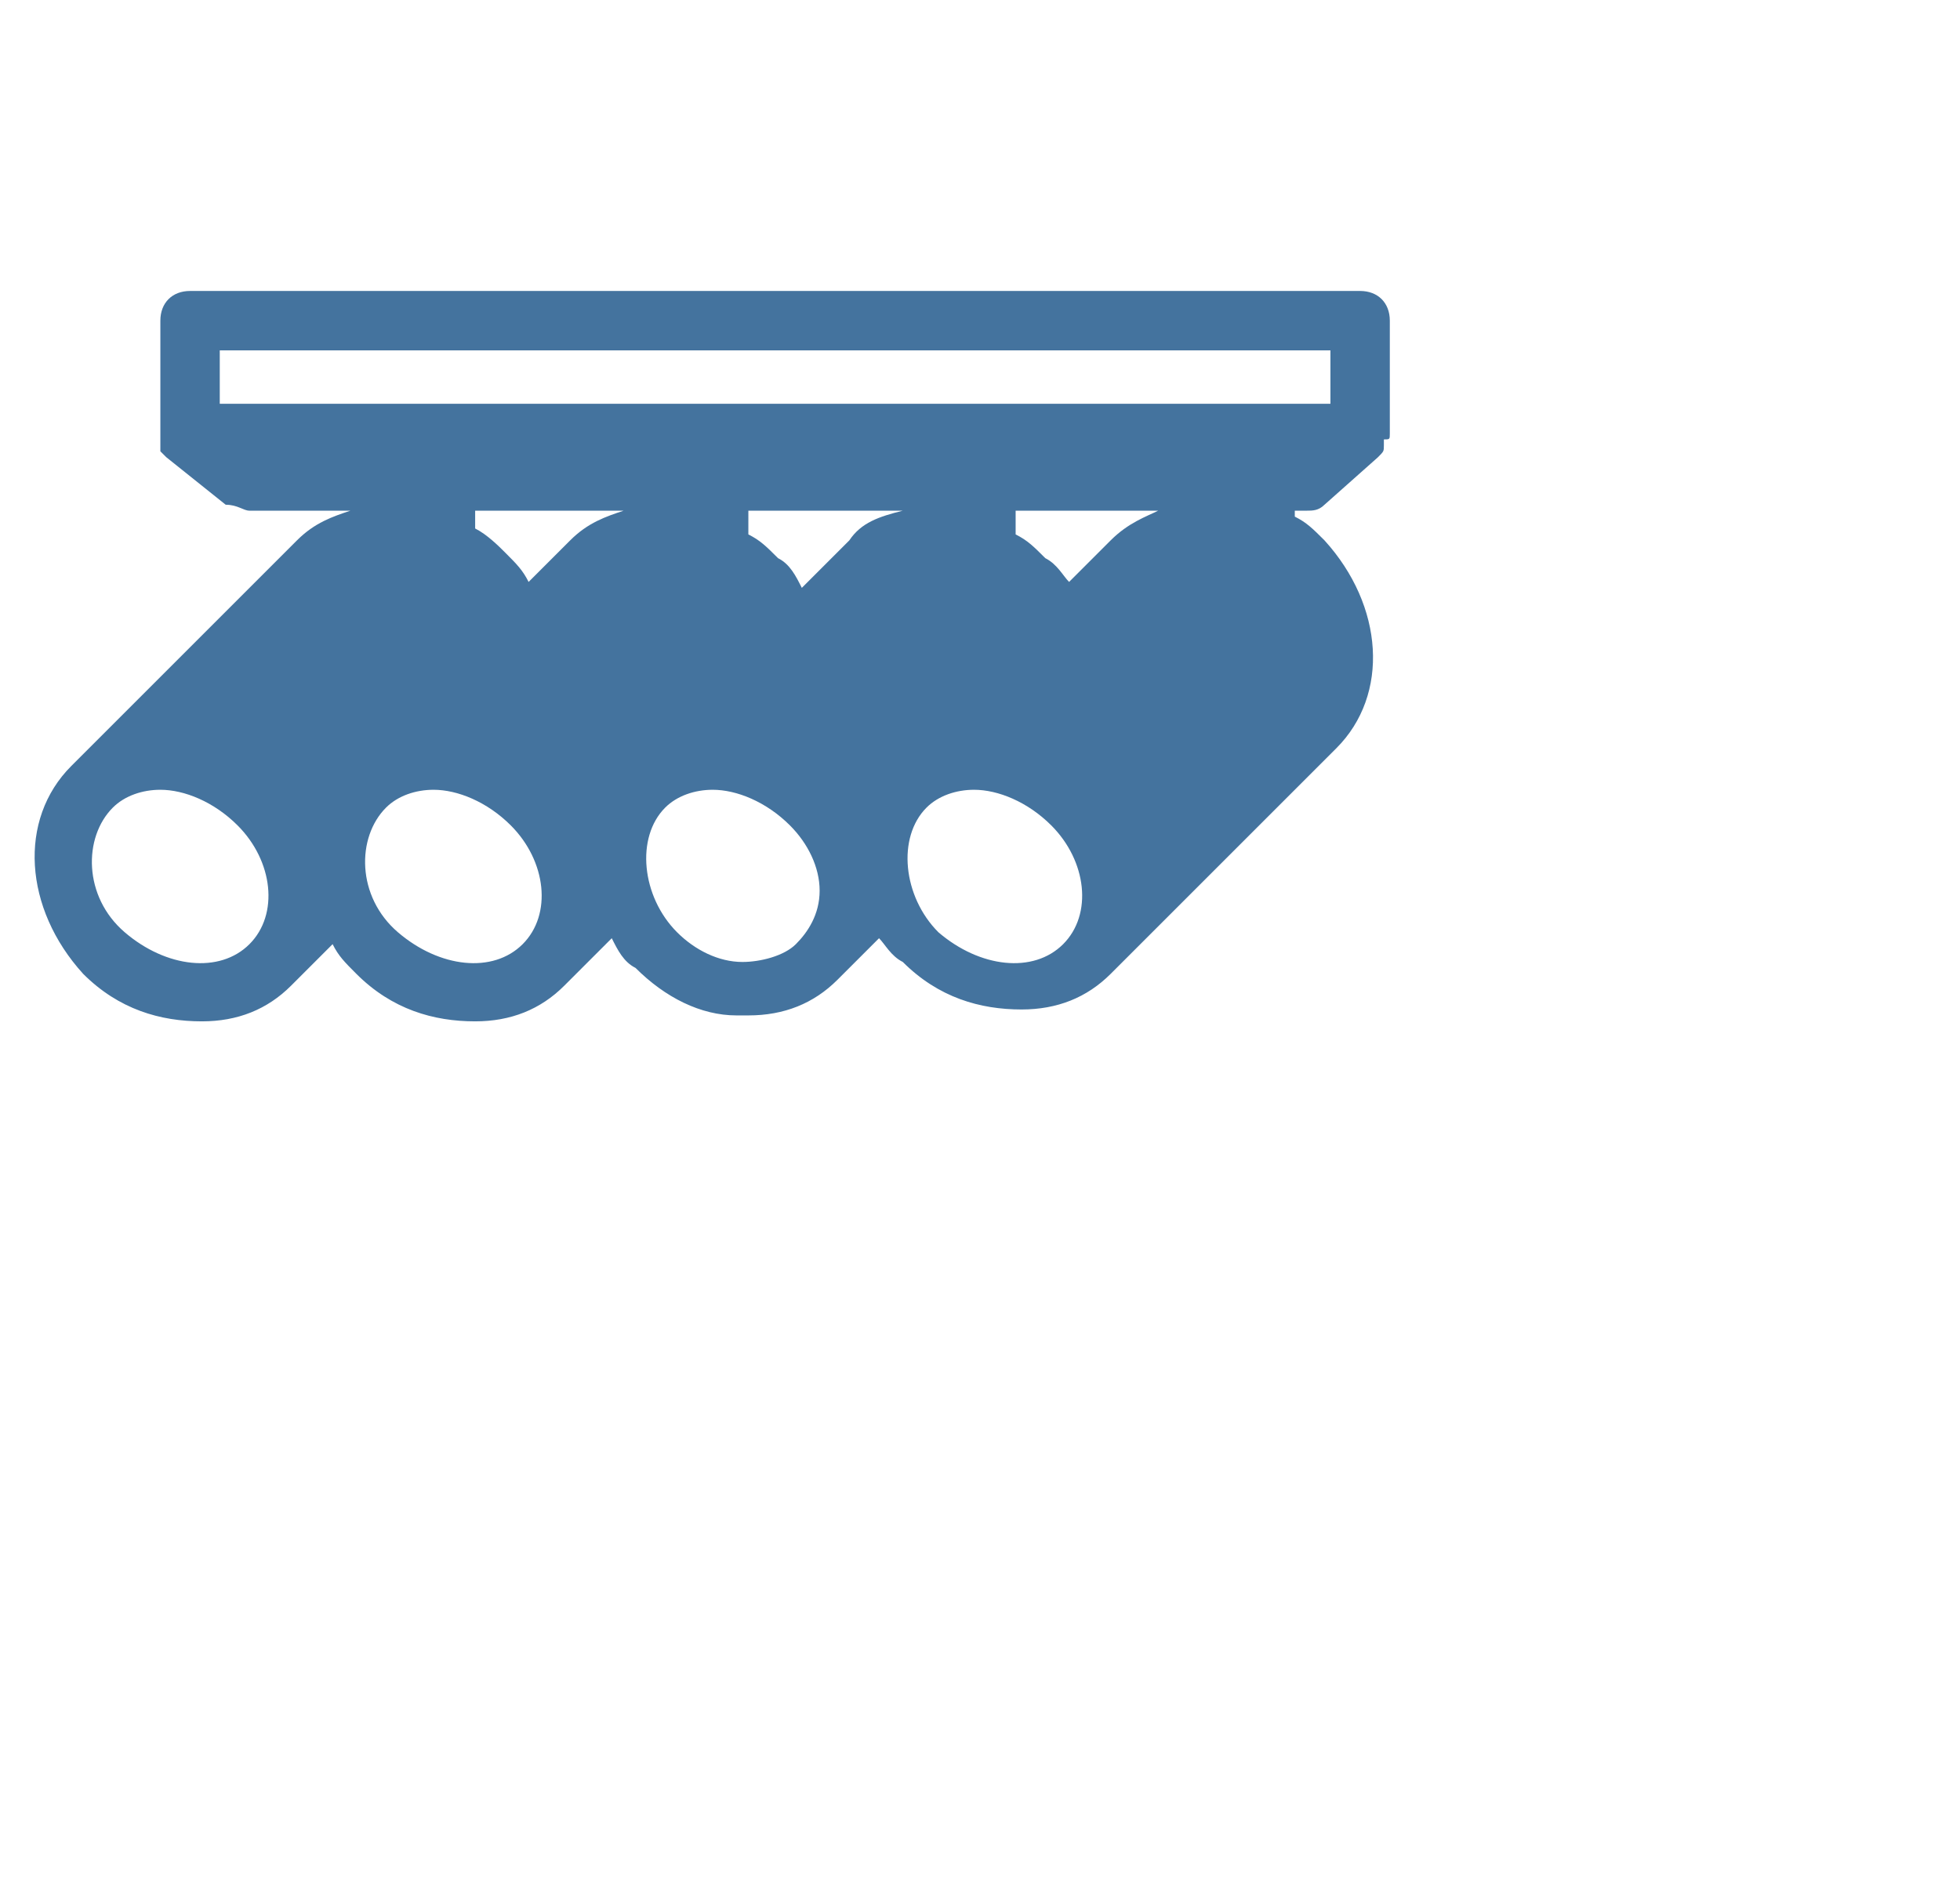 <?xml version="1.0" encoding="UTF-8"?>
<svg width="33px" height="32px" viewBox="0 0 33 32" version="1.1" fill="#44739e" xmlns="http://www.w3.org/2000/svg" xmlns:xlink="http://www.w3.org/1999/xlink">
            <path d="M23.4,7.3V5.4c0-0.3-0.2-0.5-0.5-0.5H3.2c-0.3,0-0.5,0.2-0.5,0.5v1.9c0,0.1,0,0.1,0,0.2c0,0,0,0,0,0.1 c0,0,0.1,0.1,0.1,0.1c0,0,0,0,0,0l1,0.8C4,8.5,4.1,8.6,4.2,8.6h1.7C5.6,8.7,5.3,8.8,5,9.1l-3.8,3.8c-0.9,0.9-0.8,2.4,0.2,3.5 c0.6,0.6,1.3,0.8,2,0.8c0.6,0,1.1-0.2,1.5-0.6l0.7-0.7c0.1,0.2,0.2,0.3,0.4,0.5c0.6,0.6,1.3,0.8,2,0.8c0.6,0,1.1-0.2,1.5-0.6 l0.8-0.8c0.1,0.2,0.2,0.4,0.4,0.5c0.5,0.5,1.1,0.8,1.7,0.8c0.1,0,0.1,0,0.2,0c0.6,0,1.1-0.2,1.5-0.6l0.7-0.7 c0.1,0.1,0.2,0.3,0.4,0.4c0.6,0.6,1.3,0.8,2,0.8c0.6,0,1.1-0.2,1.5-0.6l3.8-3.8c0.9-0.9,0.8-2.4-0.2-3.5c-0.2-0.2-0.3-0.3-0.5-0.4 V8.6H22c0.1,0,0.2,0,0.3-0.1l0.9-0.8c0,0,0,0,0,0c0.1-0.1,0.1-0.1,0.1-0.2c0,0,0,0,0-0.1C23.4,7.4,23.4,7.4,23.4,7.3z M4.2,15.9 c-0.5,0.5-1.4,0.4-2.1-0.2s-0.7-1.6-0.2-2.1c0.2-0.2,0.5-0.3,0.8-0.3c0.4,0,0.9,0.2,1.3,0.6C4.6,14.5,4.7,15.4,4.2,15.9z M3.7,5.9 h18.7v0.9H3.7V5.9z M8.8,15.9c-0.5,0.5-1.4,0.4-2.1-0.2S6,14.1,6.5,13.6c0.2-0.2,0.5-0.3,0.8-0.3c0.4,0,0.9,0.2,1.3,0.6 C9.2,14.5,9.3,15.4,8.8,15.9z M9.6,9.1L8.9,9.8C8.8,9.6,8.7,9.5,8.5,9.3C8.4,9.2,8.2,9,8,8.9V8.6h2.5C10.2,8.7,9.9,8.8,9.6,9.1z M13.4,15.9c-0.2,0.2-0.6,0.3-0.9,0.3c-0.4,0-0.8-0.2-1.1-0.5c-0.6-0.6-0.7-1.6-0.2-2.1c0.2-0.2,0.5-0.3,0.8-0.3 c0.4,0,0.9,0.2,1.3,0.6c0.3,0.3,0.5,0.7,0.5,1.1C13.8,15.4,13.6,15.7,13.4,15.9z M14.3,9.1l-0.8,0.8c-0.1-0.2-0.2-0.4-0.4-0.5 c-0.2-0.2-0.3-0.3-0.5-0.4V8.6h2.6C14.8,8.7,14.5,8.8,14.3,9.1z M17.9,15.9c-0.5,0.5-1.4,0.4-2.1-0.2c-0.6-0.6-0.7-1.6-0.2-2.1 c0.2-0.2,0.5-0.3,0.8-0.3c0.4,0,0.9,0.2,1.3,0.6C18.3,14.5,18.4,15.4,17.9,15.9z M18.7,9.1l-0.7,0.7c-0.1-0.1-0.2-0.3-0.4-0.4 c-0.2-0.2-0.3-0.3-0.5-0.4V8.6h2.4C19.3,8.7,19,8.8,18.7,9.1z"/>

</svg>